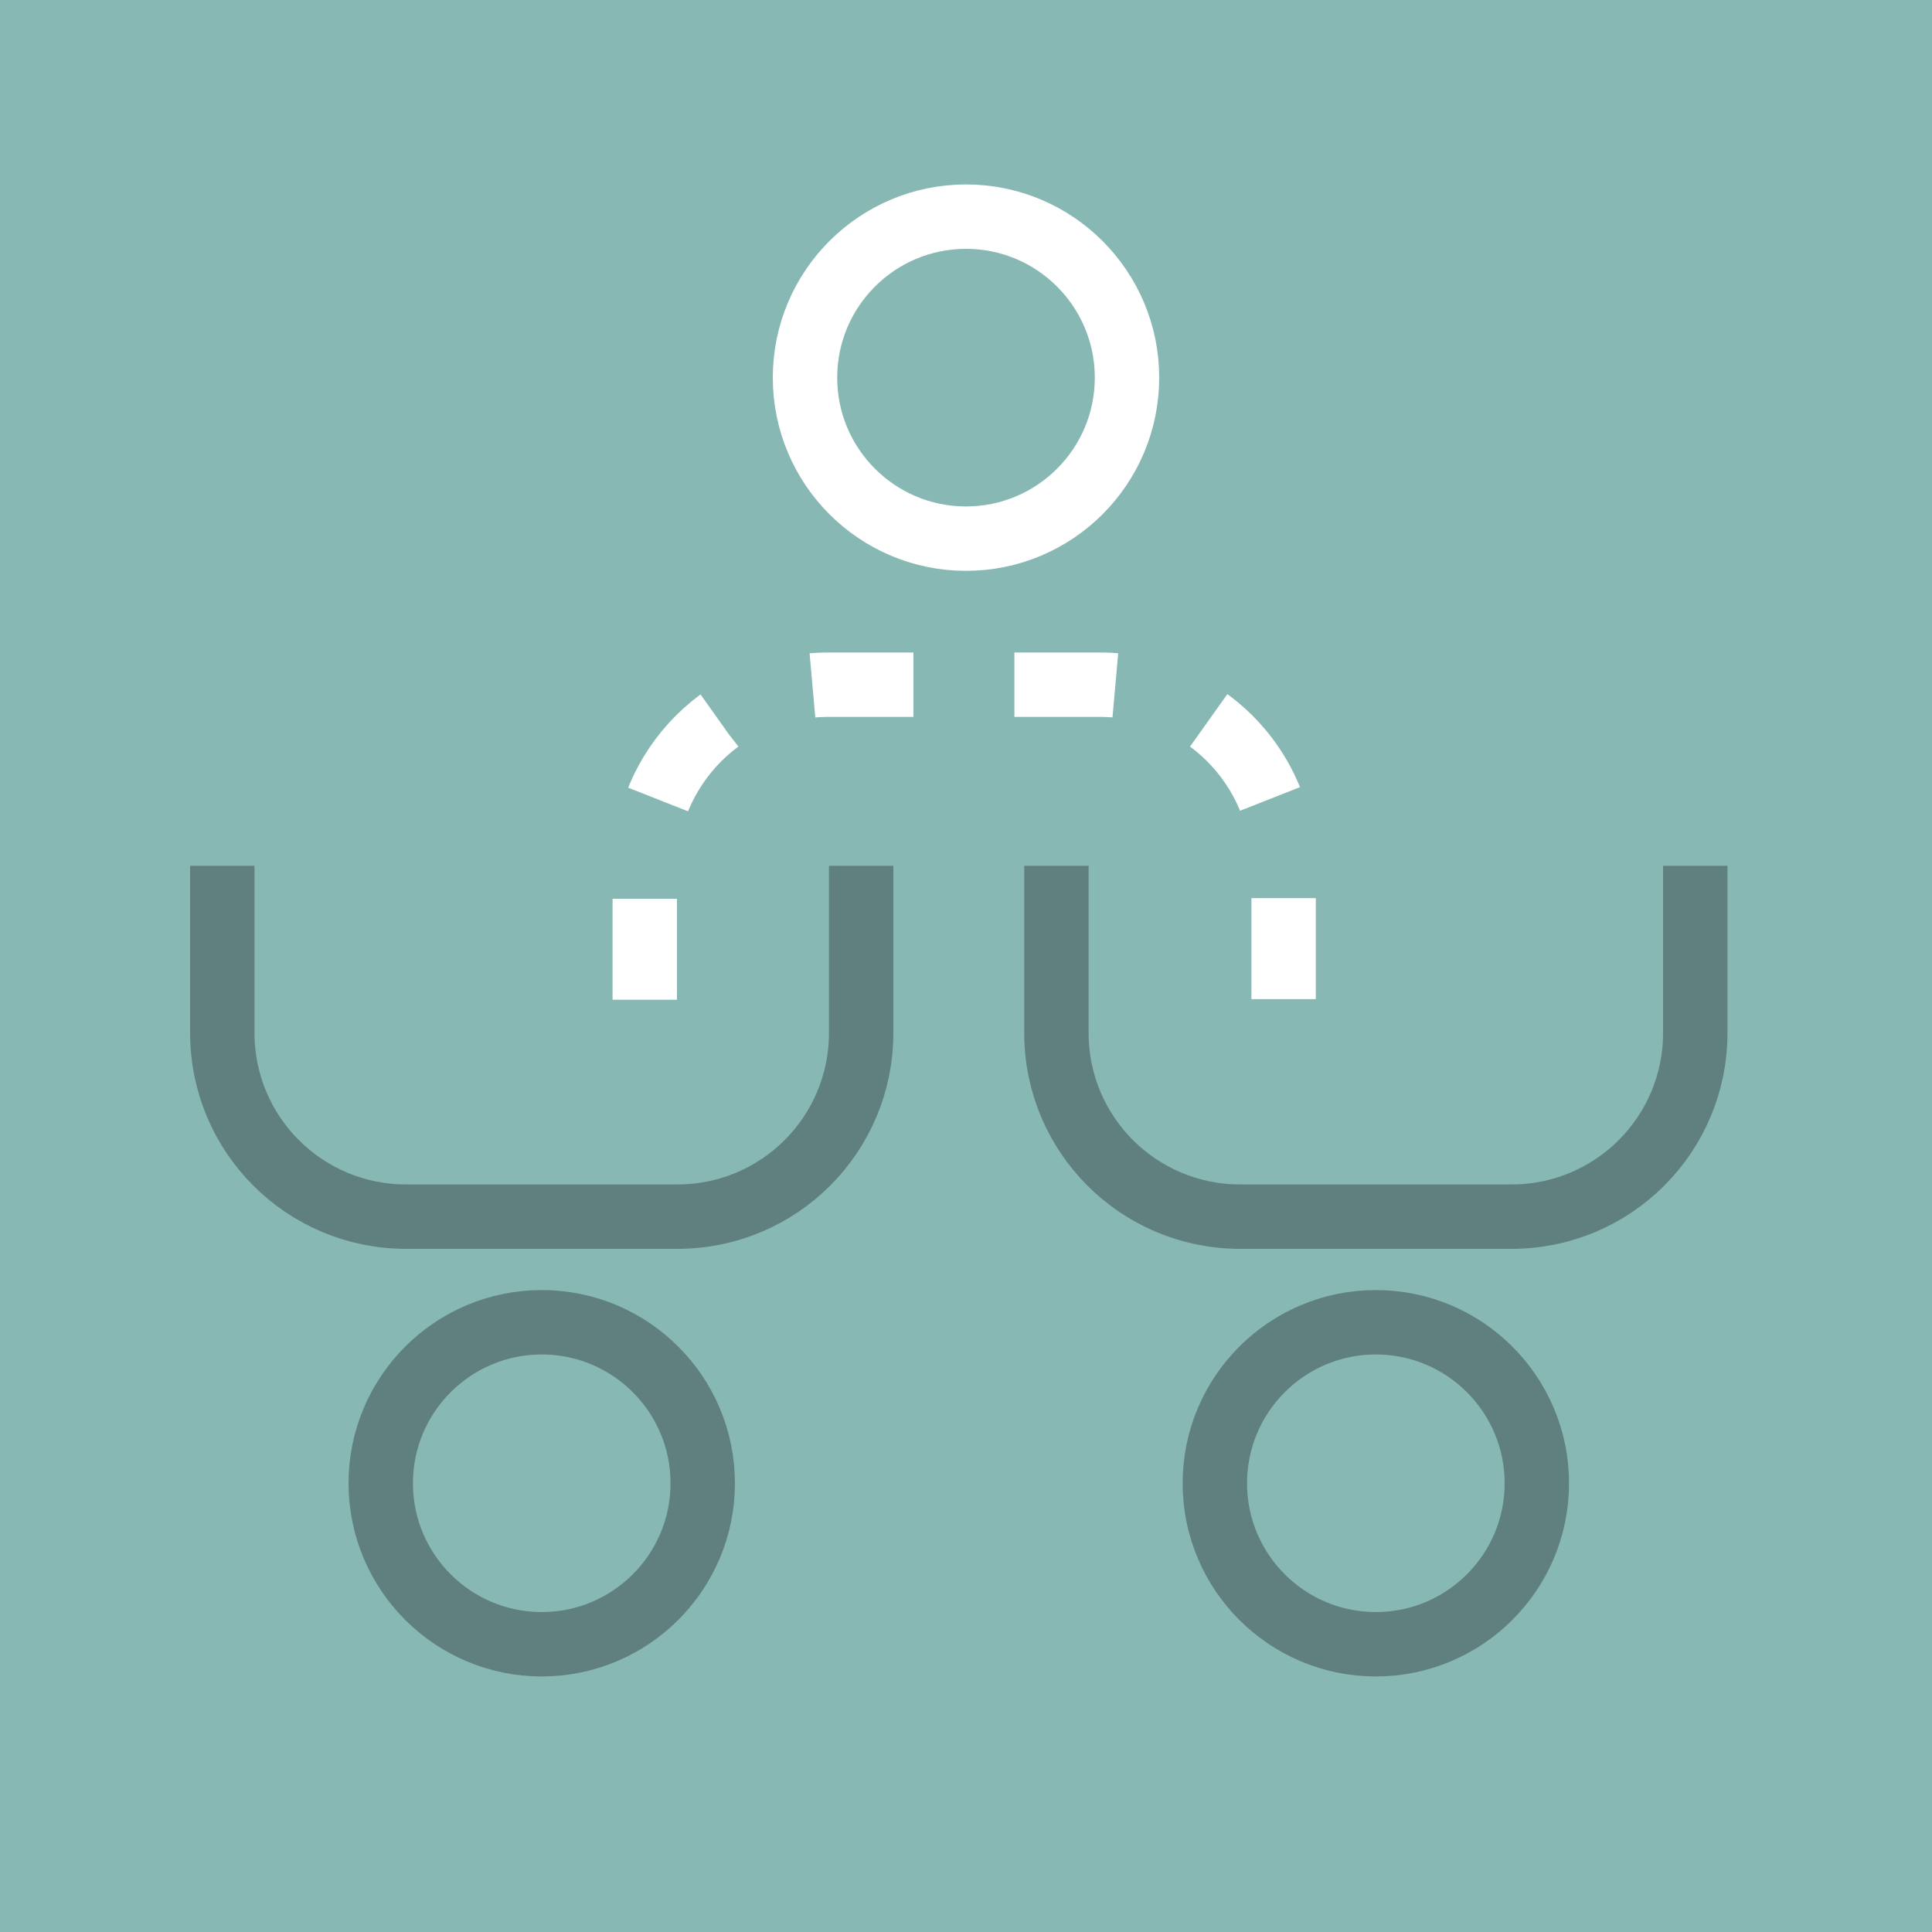 <?xml version="1.0" encoding="UTF-8"?>
<svg xmlns="http://www.w3.org/2000/svg" xmlns:xlink="http://www.w3.org/1999/xlink" id="Layer_1" data-name="Layer 1" viewBox="0 0 75 75">
  <defs>
    <style>
      .cls-1, .cls-2, .cls-3, .cls-4 {
        fill: none;
      }

      .cls-5 {
        clip-path: url(#clippath);
      }

      .cls-6 {
        fill: #87b8b3;
      }

      .cls-2 {
        stroke-dasharray: 0 0 3.92 3.92;
      }

      .cls-2, .cls-3, .cls-4 {
        stroke-miterlimit: 10;
        stroke-width: 2.5px;
      }

      .cls-2, .cls-4 {
        stroke: #fff;
      }

      .cls-3 {
        stroke: #608080;
      }
    </style>
    <clipPath id="clippath">
      <rect class="cls-1" x="23.01" y="23.51" width="28.98" height="17.97"></rect>
    </clipPath>
  </defs>
  <rect class="cls-6" width="75" height="75"></rect>
  <path class="cls-3" d="m14.78,57.58c0-3.45,2.8-6.25,6.25-6.25s6.25,2.8,6.25,6.25-2.8,6.25-6.25,6.25-6.25-2.8-6.25-6.25Z"></path>
  <path class="cls-3" d="m33.43,33.61v6.49c0,3.94-3.19,7.13-7.13,7.13h-10.54c-3.94,0-7.13-3.19-7.13-7.13v-6.49"></path>
  <path class="cls-3" d="m47.16,57.58c0-3.45,2.8-6.25,6.25-6.25s6.25,2.8,6.25,6.25-2.8,6.25-6.25,6.25-6.25-2.8-6.25-6.25Z"></path>
  <path class="cls-3" d="m65.81,33.61v6.49c0,3.94-3.19,7.13-7.13,7.13h-10.54c-3.94,0-7.13-3.19-7.13-7.13v-6.49"></path>
  <path class="cls-4" d="m43.75,14.66c0,3.45-2.8,6.25-6.25,6.25s-6.25-2.8-6.25-6.25,2.8-6.25,6.25-6.25,6.25,2.8,6.25,6.25Z"></path>
  <g class="cls-5">
    <g>
      <line class="cls-4" x1="25.03" y1="44.8" x2="25.03" y2="42.73"></line>
      <path class="cls-2" d="m25.03,38.81v-5.1c0-3.94,3.19-7.13,7.13-7.13h10.54c3.94,0,7.13,3.19,7.13,7.13v7.06"></path>
      <line class="cls-4" x1="49.83" y1="42.73" x2="49.83" y2="44.8"></line>
    </g>
  </g>
</svg>
